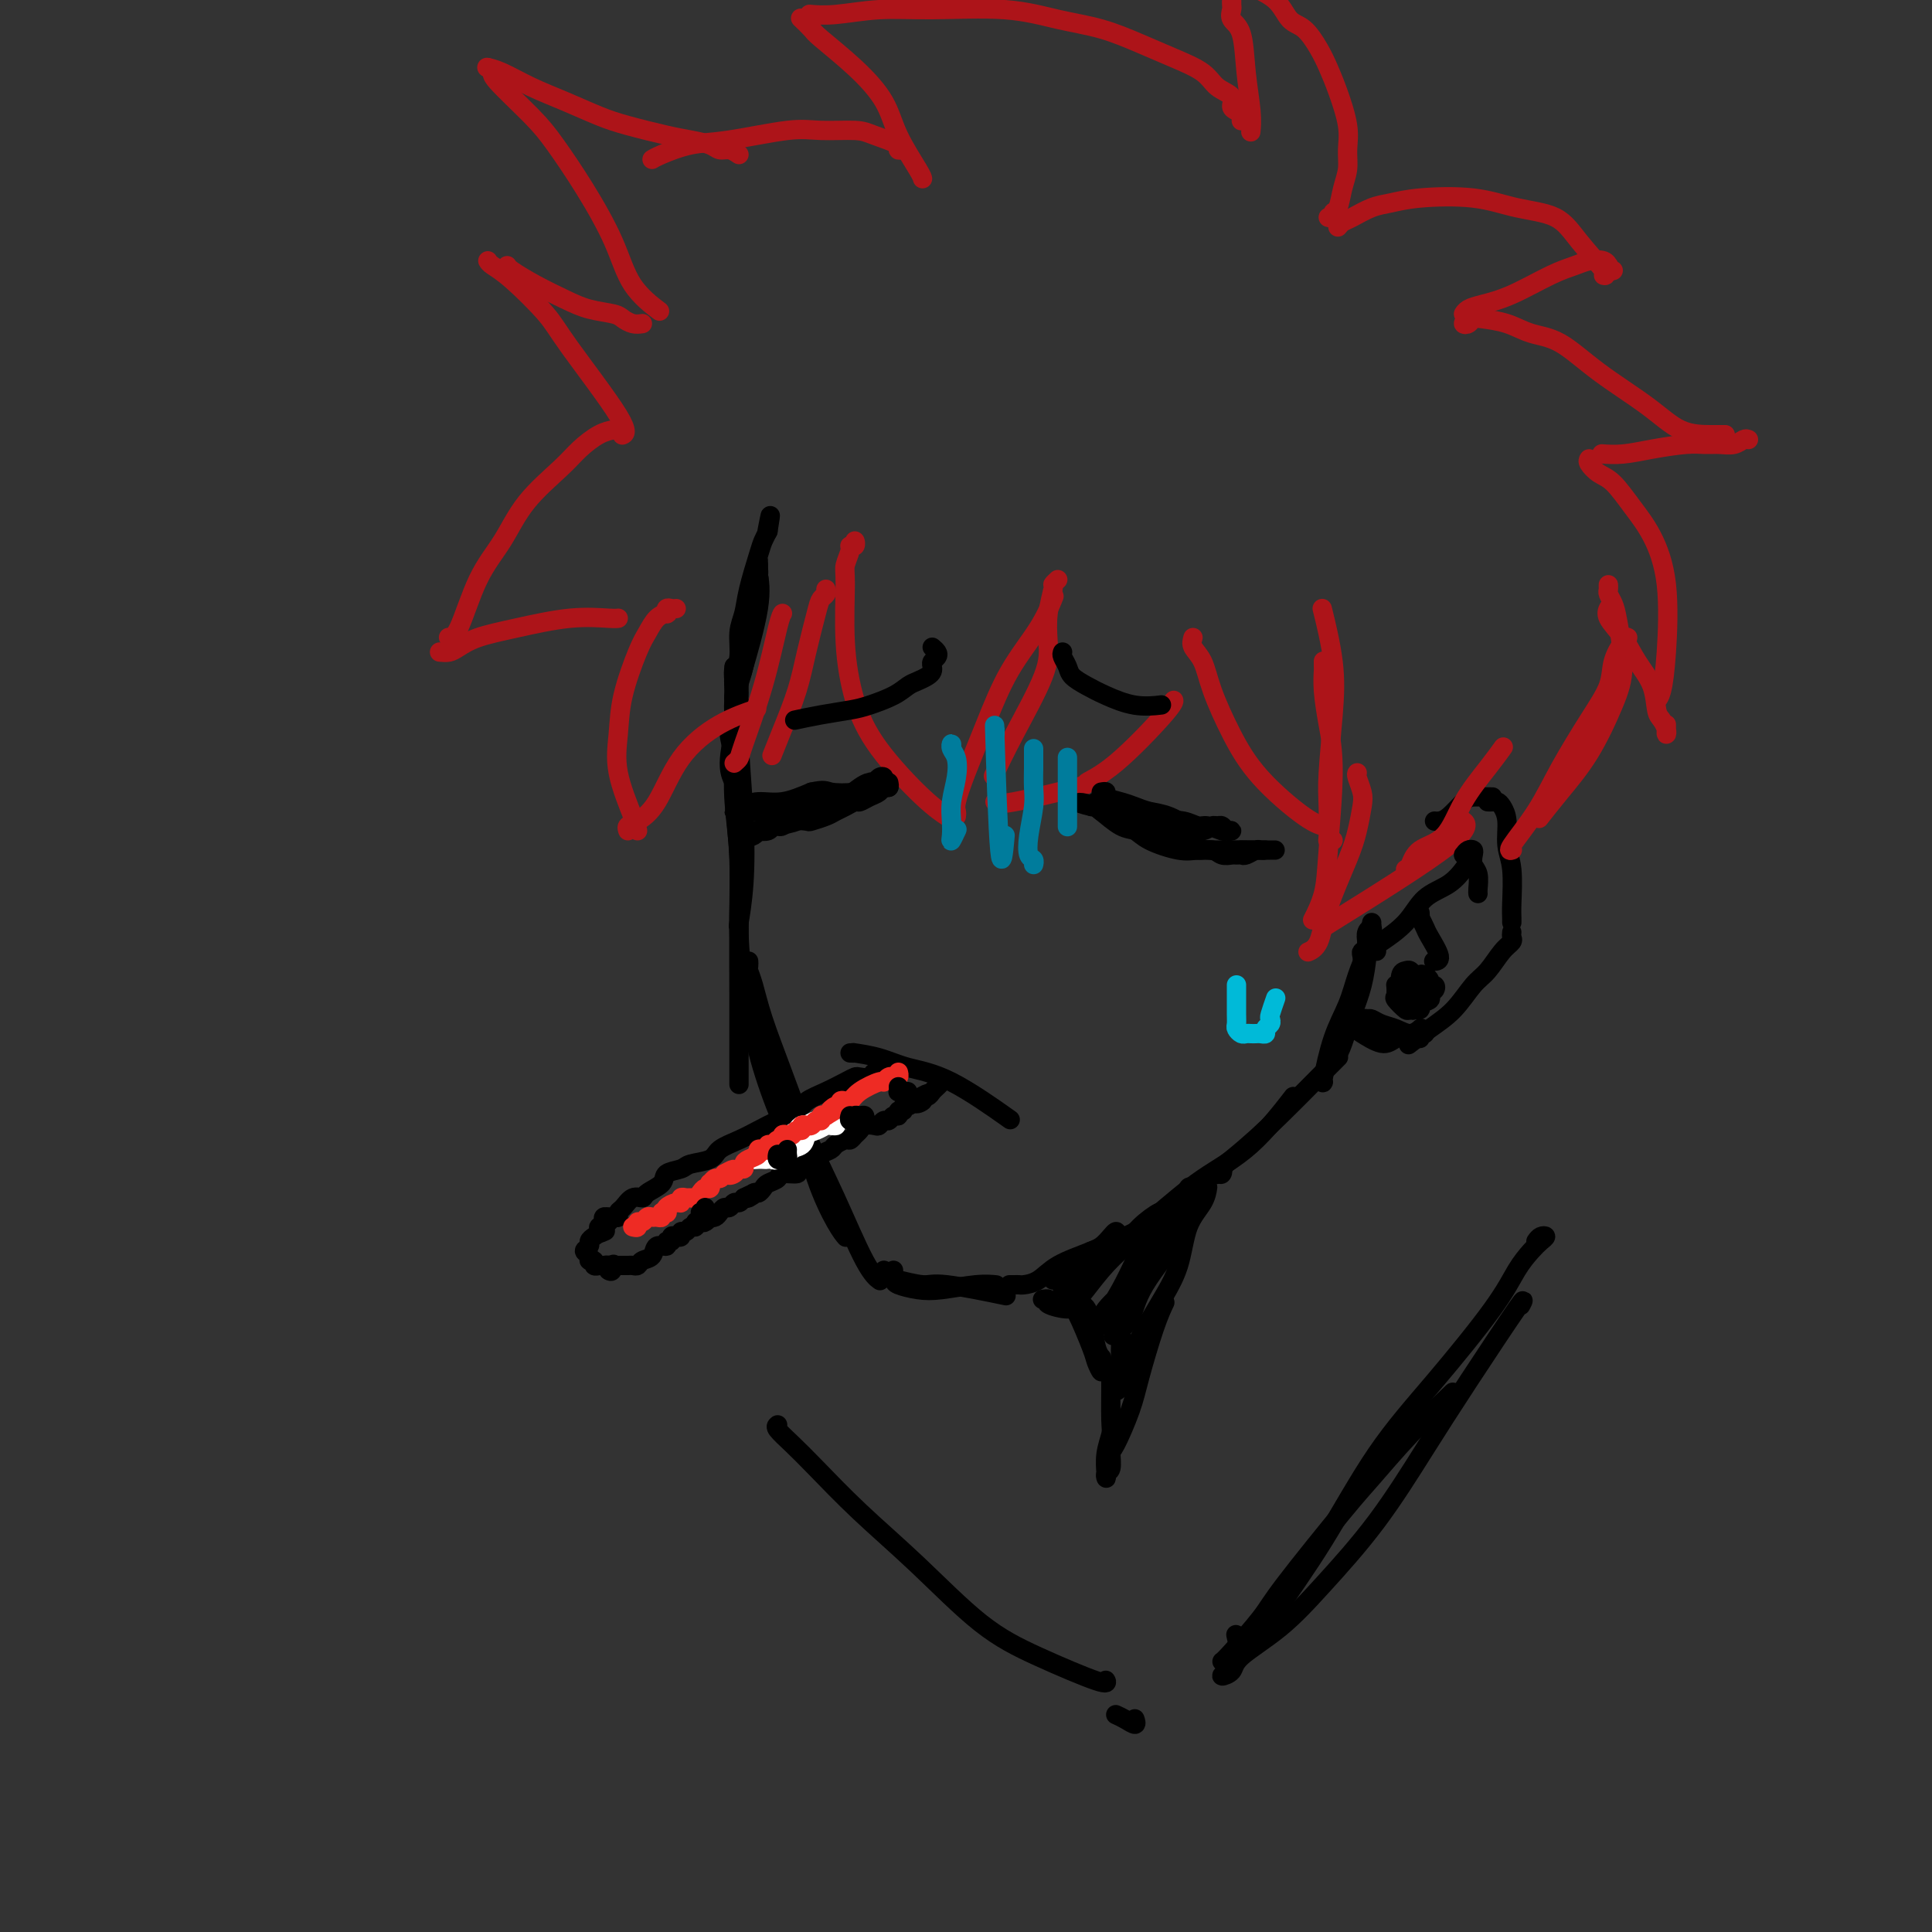 <svg viewBox='0 0 400 400' version='1.1' xmlns='http://www.w3.org/2000/svg' xmlns:xlink='http://www.w3.org/1999/xlink'><rect x="0" y="0" width="400" height="400" fill="#333333" stroke="none"/><g fill='none' stroke='#000000' stroke-width='4' stroke-linecap='round' stroke-linejoin='round'><path d='M157,118c-0.089,-0.012 -0.179,-0.024 0,1c0.179,1.024 0.625,3.083 0,7c-0.625,3.917 -2.321,9.690 -3,12c-0.679,2.310 -0.339,1.155 0,0'/><path d='M157,116c0.001,0.447 0.001,0.894 0,1c-0.001,0.106 -0.004,-0.131 0,0c0.004,0.131 0.016,0.628 0,1c-0.016,0.372 -0.060,0.620 0,1c0.060,0.380 0.224,0.894 0,2c-0.224,1.106 -0.834,2.804 -1,4c-0.166,1.196 0.113,1.889 0,3c-0.113,1.111 -0.619,2.640 -1,4c-0.381,1.360 -0.638,2.549 -1,4c-0.362,1.451 -0.829,3.162 -1,4c-0.171,0.838 -0.046,0.801 0,1c0.046,0.199 0.013,0.632 0,1c-0.013,0.368 -0.007,0.671 0,1c0.007,0.329 0.016,0.686 0,1c-0.016,0.314 -0.058,0.587 0,1c0.058,0.413 0.216,0.965 0,1c-0.216,0.035 -0.805,-0.447 -1,-1c-0.195,-0.553 0.004,-1.175 0,-2c-0.004,-0.825 -0.209,-1.851 0,-3c0.209,-1.149 0.833,-2.419 1,-4c0.167,-1.581 -0.124,-3.473 0,-5c0.124,-1.527 0.663,-2.688 1,-4c0.337,-1.312 0.472,-2.774 1,-5c0.528,-2.226 1.450,-5.215 2,-7c0.550,-1.785 0.729,-2.367 1,-3c0.271,-0.633 0.636,-1.316 1,-2'/><path d='M159,110c0.933,-5.822 0.267,-2.378 0,-1c-0.267,1.378 -0.133,0.689 0,0'/><path d='M157,117c-0.023,0.388 -0.046,0.775 0,1c0.046,0.225 0.162,0.286 0,1c-0.162,0.714 -0.602,2.080 -1,4c-0.398,1.920 -0.752,4.393 -1,7c-0.248,2.607 -0.388,5.346 -1,8c-0.612,2.654 -1.695,5.223 -2,7c-0.305,1.777 0.167,2.764 0,5c-0.167,2.236 -0.973,5.723 -1,8c-0.027,2.277 0.723,3.344 1,4c0.277,0.656 0.079,0.902 0,1c-0.079,0.098 -0.040,0.049 0,0'/><path d='M152,138c-0.121,0.810 -0.242,1.620 0,3c0.242,1.380 0.846,3.331 1,5c0.154,1.669 -0.141,3.058 0,7c0.141,3.942 0.718,10.438 1,16c0.282,5.562 0.268,10.190 0,14c-0.268,3.810 -0.791,6.803 -1,8c-0.209,1.197 -0.105,0.599 0,0'/><path d='M152,138c0.002,1.555 0.005,3.111 0,4c-0.005,0.889 -0.016,1.112 0,2c0.016,0.888 0.060,2.442 0,6c-0.060,3.558 -0.222,9.118 0,14c0.222,4.882 0.830,9.084 1,14c0.170,4.916 -0.098,10.547 0,15c0.098,4.453 0.562,7.730 1,11c0.438,3.270 0.849,6.534 1,8c0.151,1.466 0.043,1.133 0,1c-0.043,-0.133 -0.022,-0.067 0,0'/><path d='M152,149c-0.534,0.829 -1.067,1.658 -1,3c0.067,1.342 0.736,3.195 1,4c0.264,0.805 0.123,0.560 0,2c-0.123,1.440 -0.229,4.564 0,8c0.229,3.436 0.793,7.184 1,11c0.207,3.816 0.055,7.699 0,13c-0.055,5.301 -0.015,12.019 0,17c0.015,4.981 0.004,8.226 0,11c-0.004,2.774 -0.001,5.078 0,6c0.001,0.922 0.001,0.461 0,0'/><path d='M155,202c-0.008,0.339 -0.016,0.677 0,1c0.016,0.323 0.055,0.630 0,1c-0.055,0.370 -0.204,0.802 0,2c0.204,1.198 0.762,3.162 1,5c0.238,1.838 0.155,3.551 1,7c0.845,3.449 2.618,8.636 4,12c1.382,3.364 2.372,4.906 3,6c0.628,1.094 0.894,1.741 1,2c0.106,0.259 0.053,0.129 0,0'/><path d='M155,204c-0.012,0.319 -0.024,0.639 0,1c0.024,0.361 0.085,0.765 0,1c-0.085,0.235 -0.316,0.303 0,1c0.316,0.697 1.180,2.024 2,4c0.820,1.976 1.596,4.600 3,8c1.404,3.400 3.434,7.577 5,12c1.566,4.423 2.667,9.093 4,13c1.333,3.907 2.897,7.052 4,9c1.103,1.948 1.744,2.699 2,3c0.256,0.301 0.128,0.150 0,0'/><path d='M155,199c0.021,0.361 0.041,0.723 0,1c-0.041,0.277 -0.144,0.470 0,1c0.144,0.530 0.536,1.397 1,3c0.464,1.603 1.002,3.941 2,7c0.998,3.059 2.457,6.837 4,11c1.543,4.163 3.170,8.709 5,13c1.830,4.291 3.862,8.325 6,13c2.138,4.675 4.383,9.989 6,13c1.617,3.011 2.605,3.717 3,4c0.395,0.283 0.198,0.141 0,0'/><path d='M185,263c-0.149,0.300 -0.299,0.600 0,1c0.299,0.400 1.045,0.899 1,1c-0.045,0.101 -0.882,-0.197 0,0c0.882,0.197 3.484,0.888 5,1c1.516,0.112 1.947,-0.354 5,0c3.053,0.354 8.730,1.530 11,2c2.270,0.470 1.135,0.235 0,0'/><path d='M183,263c-0.084,0.447 -0.169,0.894 0,1c0.169,0.106 0.590,-0.128 1,0c0.410,0.128 0.808,0.619 1,1c0.192,0.381 0.178,0.652 1,1c0.822,0.348 2.479,0.773 4,1c1.521,0.227 2.905,0.257 5,0c2.095,-0.257 4.902,-0.801 7,-1c2.098,-0.199 3.488,-0.054 4,0c0.512,0.054 0.146,0.015 0,0c-0.146,-0.015 -0.073,-0.008 0,0'/><path d='M209,266c0.321,0.003 0.642,0.006 1,0c0.358,-0.006 0.753,-0.020 1,0c0.247,0.020 0.346,0.076 1,0c0.654,-0.076 1.864,-0.283 3,-1c1.136,-0.717 2.200,-1.943 4,-3c1.800,-1.057 4.338,-1.943 7,-3c2.662,-1.057 5.447,-2.285 7,-3c1.553,-0.715 1.872,-0.919 2,-1c0.128,-0.081 0.064,-0.041 0,0'/><path d='M218,265c0.585,0.081 1.170,0.161 2,0c0.830,-0.161 1.905,-0.565 3,-1c1.095,-0.435 2.211,-0.903 5,-3c2.789,-2.097 7.253,-5.824 11,-9c3.747,-3.176 6.778,-5.800 10,-8c3.222,-2.200 6.637,-3.977 10,-7c3.363,-3.023 6.675,-7.292 8,-9c1.325,-1.708 0.662,-0.854 0,0'/><path d='M224,263c0.514,0.077 1.029,0.154 1,0c-0.029,-0.154 -0.601,-0.537 0,-1c0.601,-0.463 2.375,-1.004 4,-2c1.625,-0.996 3.100,-2.448 5,-4c1.900,-1.552 4.226,-3.204 8,-6c3.774,-2.796 8.998,-6.735 13,-10c4.002,-3.265 6.784,-5.854 10,-9c3.216,-3.146 6.866,-6.847 9,-9c2.134,-2.153 2.753,-2.758 3,-3c0.247,-0.242 0.124,-0.121 0,0'/><path d='M284,193c0.112,-0.489 0.224,-0.978 0,-1c-0.224,-0.022 -0.784,0.424 -1,1c-0.216,0.576 -0.089,1.281 0,2c0.089,0.719 0.139,1.451 0,3c-0.139,1.549 -0.468,3.914 -1,6c-0.532,2.086 -1.267,3.893 -2,6c-0.733,2.107 -1.465,4.513 -2,6c-0.535,1.487 -0.875,2.054 -1,2c-0.125,-0.054 -0.036,-0.730 0,-1c0.036,-0.270 0.018,-0.135 0,0'/><path d='M283,196c-0.030,-0.508 -0.060,-1.017 0,-1c0.060,0.017 0.209,0.558 0,1c-0.209,0.442 -0.776,0.785 -1,1c-0.224,0.215 -0.104,0.304 0,1c0.104,0.696 0.193,2.001 0,3c-0.193,0.999 -0.668,1.693 -1,3c-0.332,1.307 -0.520,3.226 -1,5c-0.480,1.774 -1.252,3.403 -2,5c-0.748,1.597 -1.471,3.161 -2,4c-0.529,0.839 -0.866,0.954 -1,1c-0.134,0.046 -0.067,0.023 0,0'/><path d='M284,191c-0.017,0.257 -0.034,0.513 0,1c0.034,0.487 0.119,1.203 0,2c-0.119,0.797 -0.442,1.675 -1,3c-0.558,1.325 -1.351,3.097 -2,5c-0.649,1.903 -1.155,3.935 -2,6c-0.845,2.065 -2.031,4.162 -3,7c-0.969,2.838 -1.722,6.418 -2,8c-0.278,1.582 -0.079,1.166 0,1c0.079,-0.166 0.040,-0.083 0,0'/><path d='M297,170c0.277,0.030 0.554,0.061 1,0c0.446,-0.061 1.062,-0.212 2,-1c0.938,-0.788 2.199,-2.211 3,-3c0.801,-0.789 1.143,-0.943 2,-1c0.857,-0.057 2.231,-0.015 3,0c0.769,0.015 0.934,0.004 1,0c0.066,-0.004 0.033,-0.002 0,0'/><path d='M308,166c0.331,0.015 0.662,0.030 1,0c0.338,-0.030 0.683,-0.104 1,0c0.317,0.104 0.607,0.388 1,1c0.393,0.612 0.890,1.554 1,3c0.110,1.446 -0.167,3.396 0,5c0.167,1.604 0.777,2.861 1,5c0.223,2.139 0.060,5.161 0,7c-0.060,1.839 -0.016,2.495 0,3c0.016,0.505 0.005,0.859 0,1c-0.005,0.141 -0.002,0.071 0,0'/><path d='M313,193c-0.041,0.342 -0.082,0.683 0,1c0.082,0.317 0.288,0.608 0,1c-0.288,0.392 -1.069,0.884 -2,2c-0.931,1.116 -2.012,2.856 -3,4c-0.988,1.144 -1.884,1.690 -3,3c-1.116,1.310 -2.454,3.382 -4,5c-1.546,1.618 -3.301,2.782 -5,4c-1.699,1.218 -3.343,2.491 -4,3c-0.657,0.509 -0.329,0.255 0,0'/><path d='M294,215c-0.336,0.008 -0.671,0.016 -1,0c-0.329,-0.016 -0.650,-0.056 -1,0c-0.350,0.056 -0.727,0.207 -1,0c-0.273,-0.207 -0.441,-0.774 -1,-1c-0.559,-0.226 -1.509,-0.112 -2,0c-0.491,0.112 -0.523,0.222 -1,0c-0.477,-0.222 -1.400,-0.776 -2,-1c-0.600,-0.224 -0.878,-0.116 -1,0c-0.122,0.116 -0.090,0.241 0,0c0.090,-0.241 0.237,-0.849 0,-1c-0.237,-0.151 -0.860,0.155 -1,0c-0.140,-0.155 0.202,-0.770 0,-1c-0.202,-0.230 -0.949,-0.073 -1,0c-0.051,0.073 0.594,0.063 1,0c0.406,-0.063 0.571,-0.178 1,0c0.429,0.178 1.120,0.650 2,1c0.880,0.350 1.947,0.578 3,1c1.053,0.422 2.091,1.037 3,1c0.909,-0.037 1.688,-0.725 2,-1c0.312,-0.275 0.156,-0.138 0,0'/><path d='M295,214c-0.450,0.001 -0.901,0.003 -1,0c-0.099,-0.003 0.152,-0.009 0,0c-0.152,0.009 -0.707,0.034 -1,0c-0.293,-0.034 -0.324,-0.125 -1,0c-0.676,0.125 -1.996,0.466 -3,1c-1.004,0.534 -1.694,1.259 -3,1c-1.306,-0.259 -3.230,-1.503 -4,-2c-0.770,-0.497 -0.385,-0.249 0,0'/><path d='M293,204c-0.309,-0.007 -0.619,-0.014 -1,0c-0.381,0.014 -0.835,0.049 -1,0c-0.165,-0.049 -0.041,-0.181 0,0c0.041,0.181 -0.000,0.676 0,1c0.000,0.324 0.042,0.476 0,1c-0.042,0.524 -0.166,1.419 0,2c0.166,0.581 0.623,0.846 1,1c0.377,0.154 0.675,0.196 1,0c0.325,-0.196 0.676,-0.631 1,-1c0.324,-0.369 0.620,-0.673 1,-1c0.380,-0.327 0.844,-0.676 1,-1c0.156,-0.324 0.004,-0.623 0,-1c-0.004,-0.377 0.140,-0.833 0,-1c-0.140,-0.167 -0.564,-0.044 -1,0c-0.436,0.044 -0.885,0.011 -1,0c-0.115,-0.011 0.105,-0.000 0,0c-0.105,0.000 -0.536,-0.011 -1,0c-0.464,0.011 -0.962,0.044 -1,0c-0.038,-0.044 0.385,-0.167 0,0c-0.385,0.167 -1.578,0.623 -2,1c-0.422,0.377 -0.072,0.676 0,1c0.072,0.324 -0.135,0.672 0,1c0.135,0.328 0.613,0.635 1,1c0.387,0.365 0.682,0.788 1,1c0.318,0.212 0.660,0.211 1,0c0.340,-0.211 0.679,-0.634 1,-1c0.321,-0.366 0.625,-0.675 1,-1c0.375,-0.325 0.821,-0.664 1,-1c0.179,-0.336 0.089,-0.668 0,-1'/><path d='M296,205c0.763,-0.703 0.170,-0.961 0,-1c-0.170,-0.039 0.084,0.141 0,0c-0.084,-0.141 -0.506,-0.604 -1,-1c-0.494,-0.396 -1.060,-0.726 -1,-1c0.060,-0.274 0.746,-0.492 0,0c-0.746,0.492 -2.925,1.695 -4,2c-1.075,0.305 -1.047,-0.286 -1,0c0.047,0.286 0.112,1.451 0,2c-0.112,0.549 -0.400,0.484 0,1c0.400,0.516 1.488,1.613 2,2c0.512,0.387 0.448,0.062 1,0c0.552,-0.062 1.721,0.138 2,0c0.279,-0.138 -0.330,-0.615 0,-1c0.330,-0.385 1.601,-0.677 2,-1c0.399,-0.323 -0.074,-0.678 0,-1c0.074,-0.322 0.697,-0.612 1,-1c0.303,-0.388 0.288,-0.874 0,-1c-0.288,-0.126 -0.847,0.110 -1,0c-0.153,-0.110 0.100,-0.564 0,-1c-0.100,-0.436 -0.552,-0.853 -1,-1c-0.448,-0.147 -0.893,-0.026 -1,0c-0.107,0.026 0.125,-0.045 0,0c-0.125,0.045 -0.608,0.205 -1,0c-0.392,-0.205 -0.693,-0.777 -1,-1c-0.307,-0.223 -0.621,-0.099 -1,0c-0.379,0.099 -0.823,0.171 -1,1c-0.177,0.829 -0.089,2.414 0,4'/><path d='M290,206c-0.115,0.911 0.596,0.689 1,1c0.404,0.311 0.500,1.156 1,1c0.500,-0.156 1.404,-1.311 2,-2c0.596,-0.689 0.885,-0.911 1,-1c0.115,-0.089 0.058,-0.044 0,0'/></g>
<g fill='none' stroke='#AD1419' stroke-width='4' stroke-linecap='round' stroke-linejoin='round'><path d='M275,45c0.447,0.109 0.894,0.217 1,0c0.106,-0.217 -0.130,-0.760 0,-1c0.130,-0.240 0.625,-0.179 1,-1c0.375,-0.821 0.631,-2.526 1,-4c0.369,-1.474 0.853,-2.719 1,-4c0.147,-1.281 -0.043,-2.600 0,-4c0.043,-1.400 0.318,-2.883 0,-5c-0.318,-2.117 -1.229,-4.869 -2,-7c-0.771,-2.131 -1.401,-3.641 -2,-5c-0.599,-1.359 -1.169,-2.566 -2,-4c-0.831,-1.434 -1.925,-3.096 -3,-4c-1.075,-0.904 -2.131,-1.052 -3,-2c-0.869,-0.948 -1.553,-2.697 -3,-4c-1.447,-1.303 -3.659,-2.158 -5,-3c-1.341,-0.842 -1.812,-1.669 -2,-2c-0.188,-0.331 -0.094,-0.165 0,0'/><path d='M277,47c0.293,-0.364 0.586,-0.728 1,-1c0.414,-0.272 0.951,-0.453 2,-1c1.049,-0.547 2.612,-1.461 4,-2c1.388,-0.539 2.601,-0.705 4,-1c1.399,-0.295 2.984,-0.721 6,-1c3.016,-0.279 7.464,-0.411 11,0c3.536,0.411 6.159,1.364 9,2c2.841,0.636 5.899,0.955 8,2c2.101,1.045 3.243,2.816 5,5c1.757,2.184 4.127,4.780 5,6c0.873,1.220 0.249,1.063 0,1c-0.249,-0.063 -0.125,-0.031 0,0'/><path d='M334,56c-0.420,0.121 -0.840,0.242 -1,0c-0.160,-0.242 -0.061,-0.847 0,-1c0.061,-0.153 0.085,0.145 0,0c-0.085,-0.145 -0.278,-0.733 -1,-1c-0.722,-0.267 -1.971,-0.212 -3,0c-1.029,0.212 -1.837,0.581 -3,1c-1.163,0.419 -2.679,0.886 -5,2c-2.321,1.114 -5.445,2.873 -8,4c-2.555,1.127 -4.541,1.622 -6,2c-1.459,0.378 -2.393,0.640 -3,1c-0.607,0.360 -0.888,0.817 -1,1c-0.112,0.183 -0.056,0.091 0,0'/><path d='M304,66c-0.513,0.393 -1.026,0.787 -1,1c0.026,0.213 0.592,0.246 1,0c0.408,-0.246 0.658,-0.771 1,-1c0.342,-0.229 0.775,-0.164 2,0c1.225,0.164 3.243,0.426 5,1c1.757,0.574 3.255,1.460 5,2c1.745,0.540 3.737,0.733 6,2c2.263,1.267 4.796,3.607 8,6c3.204,2.393 7.080,4.837 10,7c2.920,2.163 4.886,4.044 7,5c2.114,0.956 4.377,0.988 6,1c1.623,0.012 2.607,0.003 3,0c0.393,-0.003 0.197,-0.002 0,0'/><path d='M362,91c-0.268,-0.114 -0.536,-0.227 -1,0c-0.464,0.227 -1.123,0.796 -2,1c-0.877,0.204 -1.973,0.044 -3,0c-1.027,-0.044 -1.985,0.027 -3,0c-1.015,-0.027 -2.087,-0.151 -4,0c-1.913,0.151 -4.667,0.576 -7,1c-2.333,0.424 -4.243,0.845 -6,1c-1.757,0.155 -3.359,0.044 -4,0c-0.641,-0.044 -0.320,-0.022 0,0'/><path d='M329,95c-0.161,0.225 -0.322,0.451 0,1c0.322,0.549 1.127,1.423 2,2c0.873,0.577 1.814,0.858 3,2c1.186,1.142 2.616,3.146 4,5c1.384,1.854 2.721,3.558 4,6c1.279,2.442 2.500,5.621 3,10c0.500,4.379 0.278,9.957 0,14c-0.278,4.043 -0.613,6.550 -1,8c-0.387,1.450 -0.825,1.843 -1,2c-0.175,0.157 -0.088,0.079 0,0'/><path d='M345,150c0.006,0.293 0.012,0.587 0,1c-0.012,0.413 -0.043,0.947 0,1c0.043,0.053 0.160,-0.375 0,-1c-0.160,-0.625 -0.597,-1.447 -1,-2c-0.403,-0.553 -0.771,-0.837 -1,-2c-0.229,-1.163 -0.321,-3.205 -1,-5c-0.679,-1.795 -1.947,-3.343 -3,-5c-1.053,-1.657 -1.890,-3.424 -3,-5c-1.110,-1.576 -2.491,-2.963 -3,-4c-0.509,-1.037 -0.145,-1.725 0,-2c0.145,-0.275 0.073,-0.138 0,0'/><path d='M333,122c-0.007,-0.517 -0.013,-1.035 0,-1c0.013,0.035 0.047,0.622 0,1c-0.047,0.378 -0.174,0.546 0,1c0.174,0.454 0.649,1.192 1,2c0.351,0.808 0.576,1.684 1,4c0.424,2.316 1.045,6.071 1,9c-0.045,2.929 -0.755,5.031 -2,8c-1.245,2.969 -3.024,6.806 -5,10c-1.976,3.194 -4.147,5.744 -6,8c-1.853,2.256 -3.386,4.216 -4,5c-0.614,0.784 -0.307,0.392 0,0'/><path d='M336,133c0.478,-0.445 0.955,-0.889 1,-1c0.045,-0.111 -0.343,0.112 -1,1c-0.657,0.888 -1.584,2.439 -2,4c-0.416,1.561 -0.323,3.130 -1,5c-0.677,1.870 -2.125,4.042 -4,7c-1.875,2.958 -4.176,6.701 -6,10c-1.824,3.299 -3.169,6.152 -5,9c-1.831,2.848 -4.147,5.690 -5,7c-0.853,1.310 -0.244,1.089 0,1c0.244,-0.089 0.122,-0.044 0,0'/><path d='M255,1c0.004,-0.519 0.008,-1.038 0,-1c-0.008,0.038 -0.028,0.632 0,1c0.028,0.368 0.102,0.510 0,1c-0.102,0.490 -0.381,1.330 0,2c0.381,0.670 1.423,1.171 2,3c0.577,1.829 0.691,4.985 1,8c0.309,3.015 0.814,5.889 1,8c0.186,2.111 0.053,3.460 0,4c-0.053,0.540 -0.027,0.270 0,0'/><path d='M257,25c0.077,-0.326 0.155,-0.653 0,-1c-0.155,-0.347 -0.542,-0.715 -1,-1c-0.458,-0.285 -0.987,-0.488 -1,-1c-0.013,-0.512 0.492,-1.333 0,-2c-0.492,-0.667 -1.979,-1.180 -3,-2c-1.021,-0.820 -1.574,-1.948 -3,-3c-1.426,-1.052 -3.724,-2.027 -6,-3c-2.276,-0.973 -4.531,-1.945 -7,-3c-2.469,-1.055 -5.153,-2.193 -8,-3c-2.847,-0.807 -5.856,-1.284 -9,-2c-3.144,-0.716 -6.423,-1.670 -11,-2c-4.577,-0.330 -10.453,-0.036 -15,0c-4.547,0.036 -7.765,-0.186 -11,0c-3.235,0.186 -6.486,0.781 -9,1c-2.514,0.219 -4.290,0.063 -5,0c-0.710,-0.063 -0.355,-0.031 0,0'/><path d='M166,4c-0.211,-0.202 -0.422,-0.405 0,0c0.422,0.405 1.476,1.417 2,2c0.524,0.583 0.519,0.737 2,2c1.481,1.263 4.449,3.634 7,6c2.551,2.366 4.683,4.725 6,7c1.317,2.275 1.817,4.465 3,7c1.183,2.535 3.049,5.413 4,7c0.951,1.587 0.986,1.882 1,2c0.014,0.118 0.007,0.059 0,0'/><path d='M187,31c-0.555,0.061 -1.109,0.122 -1,0c0.109,-0.122 0.882,-0.427 0,-1c-0.882,-0.573 -3.420,-1.415 -5,-2c-1.580,-0.585 -2.202,-0.915 -4,-1c-1.798,-0.085 -4.772,0.075 -7,0c-2.228,-0.075 -3.711,-0.384 -7,0c-3.289,0.384 -8.384,1.462 -12,2c-3.616,0.538 -5.753,0.536 -8,1c-2.247,0.464 -4.605,1.394 -6,2c-1.395,0.606 -1.827,0.887 -2,1c-0.173,0.113 -0.086,0.056 0,0'/><path d='M153,32c-0.654,-0.446 -1.308,-0.892 -2,-1c-0.692,-0.108 -1.423,0.123 -2,0c-0.577,-0.123 -1.001,-0.598 -2,-1c-0.999,-0.402 -2.572,-0.730 -4,-1c-1.428,-0.270 -2.712,-0.484 -5,-1c-2.288,-0.516 -5.582,-1.336 -8,-2c-2.418,-0.664 -3.962,-1.173 -6,-2c-2.038,-0.827 -4.571,-1.973 -7,-3c-2.429,-1.027 -4.754,-1.935 -7,-3c-2.246,-1.065 -4.412,-2.287 -6,-3c-1.588,-0.713 -2.596,-0.918 -3,-1c-0.404,-0.082 -0.202,-0.041 0,0'/><path d='M101,14c0.491,0.374 0.982,0.748 1,1c0.018,0.252 -0.438,0.381 1,2c1.438,1.619 4.770,4.728 7,7c2.230,2.272 3.358,3.706 5,6c1.642,2.294 3.796,5.449 6,9c2.204,3.551 4.457,7.498 6,11c1.543,3.502 2.377,6.558 4,9c1.623,2.442 4.035,4.269 5,5c0.965,0.731 0.482,0.365 0,0'/><path d='M133,67c-0.647,0.088 -1.294,0.176 -2,0c-0.706,-0.176 -1.471,-0.616 -2,-1c-0.529,-0.384 -0.821,-0.712 -2,-1c-1.179,-0.288 -3.244,-0.536 -5,-1c-1.756,-0.464 -3.203,-1.144 -5,-2c-1.797,-0.856 -3.946,-1.889 -6,-3c-2.054,-1.111 -4.015,-2.299 -5,-3c-0.985,-0.701 -0.996,-0.915 -1,-1c-0.004,-0.085 -0.002,-0.043 0,0'/><path d='M101,54c0.163,0.267 0.325,0.533 1,1c0.675,0.467 1.862,1.134 4,3c2.138,1.866 5.228,4.931 7,7c1.772,2.069 2.228,3.142 5,7c2.772,3.858 7.862,10.500 10,14c2.138,3.500 1.325,3.857 1,4c-0.325,0.143 -0.163,0.071 0,0'/><path d='M129,89c-0.373,0.012 -0.746,0.023 -1,0c-0.254,-0.023 -0.388,-0.081 -1,0c-0.612,0.081 -1.702,0.302 -3,1c-1.298,0.698 -2.804,1.875 -4,3c-1.196,1.125 -2.081,2.200 -4,4c-1.919,1.800 -4.872,4.325 -7,7c-2.128,2.675 -3.432,5.501 -5,8c-1.568,2.499 -3.400,4.670 -5,8c-1.600,3.330 -2.969,7.820 -4,10c-1.031,2.180 -1.723,2.052 -2,2c-0.277,-0.052 -0.138,-0.026 0,0'/><path d='M91,135c0.695,0.064 1.389,0.129 2,0c0.611,-0.129 1.137,-0.451 2,-1c0.863,-0.549 2.063,-1.324 4,-2c1.937,-0.676 4.610,-1.253 8,-2c3.390,-0.747 7.496,-1.664 11,-2c3.504,-0.336 6.405,-0.090 8,0c1.595,0.090 1.884,0.026 2,0c0.116,-0.026 0.058,-0.013 0,0'/><path d='M140,126c-0.313,0.031 -0.626,0.062 -1,0c-0.374,-0.062 -0.810,-0.218 -1,0c-0.190,0.218 -0.132,0.808 0,1c0.132,0.192 0.340,-0.016 0,0c-0.340,0.016 -1.229,0.256 -2,1c-0.771,0.744 -1.425,1.993 -2,3c-0.575,1.007 -1.072,1.771 -2,4c-0.928,2.229 -2.287,5.921 -3,9c-0.713,3.079 -0.779,5.543 -1,8c-0.221,2.457 -0.595,4.906 0,8c0.595,3.094 2.160,6.833 3,9c0.840,2.167 0.954,2.762 1,3c0.046,0.238 0.023,0.119 0,0'/><path d='M130,172c-0.132,-0.371 -0.265,-0.742 0,-1c0.265,-0.258 0.927,-0.402 2,-1c1.073,-0.598 2.558,-1.649 4,-4c1.442,-2.351 2.840,-6.001 5,-9c2.160,-2.999 5.082,-5.346 8,-7c2.918,-1.654 5.834,-2.615 7,-3c1.166,-0.385 0.583,-0.192 0,0'/><path d='M177,113c-0.033,-0.538 -0.065,-1.077 0,-1c0.065,0.077 0.228,0.769 0,1c-0.228,0.231 -0.847,0.002 -1,0c-0.153,-0.002 0.160,0.222 0,1c-0.160,0.778 -0.792,2.110 -1,3c-0.208,0.890 0.008,1.336 0,4c-0.008,2.664 -0.240,7.544 0,12c0.240,4.456 0.951,8.487 2,12c1.049,3.513 2.436,6.509 5,10c2.564,3.491 6.306,7.478 9,10c2.694,2.522 4.341,3.578 5,4c0.659,0.422 0.329,0.211 0,0'/><path d='M198,169c0.036,-0.317 0.072,-0.633 0,-1c-0.072,-0.367 -0.252,-0.784 0,-2c0.252,-1.216 0.937,-3.230 2,-6c1.063,-2.770 2.506,-6.295 4,-10c1.494,-3.705 3.040,-7.591 5,-11c1.960,-3.409 4.335,-6.341 6,-9c1.665,-2.659 2.618,-5.045 3,-6c0.382,-0.955 0.191,-0.477 0,0'/><path d='M219,120c-0.452,0.422 -0.905,0.844 -1,1c-0.095,0.156 0.166,0.047 0,1c-0.166,0.953 -0.760,2.967 -1,5c-0.240,2.033 -0.128,4.083 0,6c0.128,1.917 0.271,3.699 -1,7c-1.271,3.301 -3.958,8.119 -6,12c-2.042,3.881 -3.441,6.823 -4,8c-0.559,1.177 -0.280,0.588 0,0'/><path d='M206,166c0.251,0.322 0.502,0.644 4,0c3.498,-0.644 10.244,-2.253 13,-3c2.756,-0.747 1.523,-0.631 2,-1c0.477,-0.369 2.664,-1.223 6,-4c3.336,-2.777 7.821,-7.479 10,-10c2.179,-2.521 2.051,-2.863 2,-3c-0.051,-0.137 -0.026,-0.068 0,0'/><path d='M171,122c0.096,0.349 0.193,0.698 0,1c-0.193,0.302 -0.674,0.558 -1,1c-0.326,0.442 -0.497,1.072 -1,3c-0.503,1.928 -1.336,5.155 -2,8c-0.664,2.845 -1.157,5.309 -2,8c-0.843,2.691 -2.035,5.609 -3,8c-0.965,2.391 -1.704,4.255 -2,5c-0.296,0.745 -0.148,0.373 0,0'/><path d='M152,158c0.409,-0.356 0.817,-0.712 1,-1c0.183,-0.288 0.140,-0.508 1,-3c0.860,-2.492 2.622,-7.256 4,-12c1.378,-4.744 2.371,-9.470 3,-12c0.629,-2.530 0.894,-2.866 1,-3c0.106,-0.134 0.053,-0.067 0,0'/><path d='M247,132c-0.190,0.630 -0.380,1.259 0,2c0.380,0.741 1.329,1.592 2,3c0.671,1.408 1.063,3.372 2,6c0.937,2.628 2.420,5.920 4,9c1.580,3.080 3.259,5.949 6,9c2.741,3.051 6.546,6.283 9,8c2.454,1.717 3.558,1.919 4,2c0.442,0.081 0.221,0.040 0,0'/><path d='M276,174c-0.421,-0.033 -0.842,-0.066 -1,0c-0.158,0.066 -0.055,0.232 0,-1c0.055,-1.232 0.060,-3.862 0,-6c-0.060,-2.138 -0.185,-3.783 0,-7c0.185,-3.217 0.678,-8.007 1,-12c0.322,-3.993 0.471,-7.191 0,-11c-0.471,-3.809 -1.563,-8.231 -2,-10c-0.437,-1.769 -0.218,-0.884 0,0'/><path d='M274,137c0.001,-0.104 0.003,-0.208 0,0c-0.003,0.208 -0.010,0.727 0,1c0.010,0.273 0.038,0.300 0,1c-0.038,0.700 -0.141,2.072 0,4c0.141,1.928 0.528,4.412 1,7c0.472,2.588 1.030,5.279 1,10c-0.030,4.721 -0.647,11.472 -1,16c-0.353,4.528 -0.441,6.835 -1,9c-0.559,2.165 -1.588,4.190 -2,5c-0.412,0.810 -0.206,0.405 0,0'/><path d='M281,160c-0.107,0.142 -0.215,0.283 0,1c0.215,0.717 0.752,2.009 1,3c0.248,0.991 0.208,1.680 0,3c-0.208,1.320 -0.585,3.272 -1,5c-0.415,1.728 -0.868,3.234 -2,6c-1.132,2.766 -2.943,6.793 -4,10c-1.057,3.207 -1.362,5.594 -2,7c-0.638,1.406 -1.611,1.830 -2,2c-0.389,0.170 -0.195,0.085 0,0'/><path d='M274,192c10.644,-6.622 21.289,-13.244 26,-17c4.711,-3.756 3.489,-4.644 3,-5c-0.489,-0.356 -0.244,-0.178 0,0'/><path d='M291,180c0.325,-0.130 0.649,-0.260 1,-1c0.351,-0.740 0.728,-2.090 2,-3c1.272,-0.910 3.437,-1.379 5,-3c1.563,-1.621 2.522,-4.393 4,-7c1.478,-2.607 3.475,-5.048 5,-7c1.525,-1.952 2.579,-3.415 3,-4c0.421,-0.585 0.211,-0.293 0,0'/></g>
<g fill='none' stroke='#000000' stroke-width='4' stroke-linecap='round' stroke-linejoin='round'><path d='M161,295c-0.241,0.179 -0.482,0.359 0,1c0.482,0.641 1.689,1.745 3,3c1.311,1.255 2.728,2.662 5,5c2.272,2.338 5.401,5.608 9,9c3.599,3.392 7.668,6.905 12,11c4.332,4.095 8.926,8.771 13,12c4.074,3.229 7.628,5.010 12,7c4.372,1.990 9.562,4.190 12,5c2.438,0.810 2.125,0.232 2,0c-0.125,-0.232 -0.063,-0.116 0,0'/><path d='M231,355c0.619,0.280 1.238,0.560 2,1c0.762,0.440 1.667,1.042 2,1c0.333,-0.042 0.095,-0.726 0,-1c-0.095,-0.274 -0.048,-0.137 0,0'/><path d='M253,344c0.230,-0.154 0.459,-0.308 2,-2c1.541,-1.692 4.393,-4.920 6,-7c1.607,-2.080 1.970,-3.010 5,-7c3.030,-3.990 8.729,-11.039 12,-15c3.271,-3.961 4.114,-4.835 6,-7c1.886,-2.165 4.816,-5.621 8,-9c3.184,-3.379 6.624,-6.680 8,-8c1.376,-1.320 0.688,-0.660 0,0'/><path d='M255,345c-0.251,0.294 -0.503,0.588 -1,1c-0.497,0.412 -1.240,0.941 -1,1c0.240,0.059 1.463,-0.353 2,-1c0.537,-0.647 0.388,-1.529 2,-3c1.612,-1.471 4.984,-3.531 8,-6c3.016,-2.469 5.674,-5.347 9,-9c3.326,-3.653 7.318,-8.082 11,-13c3.682,-4.918 7.053,-10.326 10,-15c2.947,-4.674 5.470,-8.614 9,-14c3.530,-5.386 8.066,-12.219 10,-15c1.934,-2.781 1.267,-1.509 1,-1c-0.267,0.509 -0.133,0.254 0,0'/><path d='M318,257c0.290,-0.403 0.580,-0.805 1,-1c0.420,-0.195 0.968,-0.182 1,0c0.032,0.182 -0.454,0.531 -1,1c-0.546,0.469 -1.152,1.056 -2,2c-0.848,0.944 -1.937,2.244 -3,4c-1.063,1.756 -2.099,3.967 -5,8c-2.901,4.033 -7.666,9.887 -12,15c-4.334,5.113 -8.237,9.485 -12,15c-3.763,5.515 -7.387,12.174 -11,18c-3.613,5.826 -7.216,10.819 -10,15c-2.784,4.181 -4.750,7.549 -6,8c-1.250,0.451 -1.786,-2.014 -2,-3c-0.214,-0.986 -0.107,-0.493 0,0'/><path d='M216,269c-0.143,0.021 -0.286,0.041 0,0c0.286,-0.041 1.001,-0.145 1,0c-0.001,0.145 -0.719,0.538 0,1c0.719,0.462 2.876,0.994 4,1c1.124,0.006 1.215,-0.514 2,1c0.785,1.514 2.263,5.060 3,7c0.737,1.940 0.734,2.273 1,3c0.266,0.727 0.802,1.850 1,2c0.198,0.150 0.056,-0.671 0,-1c-0.056,-0.329 -0.028,-0.164 0,0'/><path d='M220,267c0.364,-0.057 0.727,-0.114 1,0c0.273,0.114 0.454,0.397 1,1c0.546,0.603 1.456,1.524 2,2c0.544,0.476 0.720,0.506 1,1c0.280,0.494 0.663,1.452 1,3c0.337,1.548 0.629,3.686 1,5c0.371,1.314 0.820,1.804 1,2c0.180,0.196 0.090,0.098 0,0'/><path d='M229,283c0.423,0.318 0.846,0.636 1,1c0.154,0.364 0.037,0.774 0,1c-0.037,0.226 0.004,0.267 0,2c-0.004,1.733 -0.053,5.159 0,7c0.053,1.841 0.209,2.097 0,3c-0.209,0.903 -0.784,2.451 -1,4c-0.216,1.549 -0.072,3.098 0,4c0.072,0.902 0.073,1.158 0,1c-0.073,-0.158 -0.220,-0.729 0,-1c0.220,-0.271 0.806,-0.240 1,-1c0.194,-0.760 -0.005,-2.309 0,-3c0.005,-0.691 0.215,-0.522 1,-2c0.785,-1.478 2.144,-4.603 3,-7c0.856,-2.397 1.209,-4.065 2,-7c0.791,-2.935 2.021,-7.136 3,-10c0.979,-2.864 1.708,-4.390 2,-5c0.292,-0.610 0.146,-0.305 0,0'/><path d='M230,288c0.371,0.008 0.741,0.017 1,0c0.259,-0.017 0.405,-0.059 1,-1c0.595,-0.941 1.639,-2.782 2,-4c0.361,-1.218 0.041,-1.813 1,-4c0.959,-2.187 3.199,-5.967 5,-9c1.801,-3.033 3.162,-5.321 4,-8c0.838,-2.679 1.152,-5.749 2,-8c0.848,-2.251 2.228,-3.683 3,-5c0.772,-1.317 0.935,-2.519 1,-3c0.065,-0.481 0.033,-0.240 0,0'/><path d='M252,243c-0.108,0.143 -0.217,0.287 0,0c0.217,-0.287 0.759,-1.004 1,-1c0.241,0.004 0.180,0.728 0,1c-0.180,0.272 -0.479,0.090 -1,0c-0.521,-0.090 -1.265,-0.089 -2,1c-0.735,1.089 -1.461,3.265 -2,5c-0.539,1.735 -0.889,3.029 -3,6c-2.111,2.971 -5.981,7.620 -8,11c-2.019,3.380 -2.187,5.490 -3,7c-0.813,1.510 -2.269,2.421 -3,3c-0.731,0.579 -0.735,0.826 0,0c0.735,-0.826 2.210,-2.726 3,-5c0.790,-2.274 0.894,-4.922 2,-7c1.106,-2.078 3.213,-3.587 5,-6c1.787,-2.413 3.255,-5.729 4,-8c0.745,-2.271 0.767,-3.497 1,-4c0.233,-0.503 0.677,-0.282 0,1c-0.677,1.282 -2.474,3.625 -4,6c-1.526,2.375 -2.782,4.783 -4,7c-1.218,2.217 -2.398,4.244 -4,6c-1.602,1.756 -3.626,3.242 -5,5c-1.374,1.758 -2.100,3.789 -2,4c0.100,0.211 1.024,-1.400 2,-3c0.976,-1.600 2.002,-3.191 3,-5c0.998,-1.809 1.968,-3.836 3,-6c1.032,-2.164 2.127,-4.467 3,-6c0.873,-1.533 1.523,-2.298 2,-3c0.477,-0.702 0.782,-1.343 0,-1c-0.782,0.343 -2.652,1.669 -4,3c-1.348,1.331 -2.174,2.665 -3,4'/><path d='M233,258c-1.992,1.774 -3.471,3.209 -5,5c-1.529,1.791 -3.108,3.936 -4,5c-0.892,1.064 -1.097,1.045 -1,1c0.097,-0.045 0.496,-0.118 1,-1c0.504,-0.882 1.114,-2.574 2,-4c0.886,-1.426 2.050,-2.586 3,-4c0.950,-1.414 1.687,-3.083 2,-4c0.313,-0.917 0.203,-1.083 0,-1c-0.203,0.083 -0.498,0.414 -1,1c-0.502,0.586 -1.212,1.427 -2,2c-0.788,0.573 -1.654,0.878 -2,1c-0.346,0.122 -0.173,0.061 0,0'/><path d='M232,270c0.115,-0.394 0.231,-0.788 0,-1c-0.231,-0.212 -0.808,-0.243 -1,0c-0.192,0.243 0.001,0.760 0,1c-0.001,0.240 -0.198,0.203 0,1c0.198,0.797 0.789,2.429 1,4c0.211,1.571 0.043,3.083 0,4c-0.043,0.917 0.041,1.240 0,2c-0.041,0.760 -0.207,1.956 0,2c0.207,0.044 0.786,-1.065 1,-2c0.214,-0.935 0.061,-1.696 0,-2c-0.061,-0.304 -0.031,-0.152 0,0'/><path d='M285,196c-0.004,0.528 -0.008,1.057 0,1c0.008,-0.057 0.028,-0.699 0,-1c-0.028,-0.301 -0.105,-0.260 1,-1c1.105,-0.740 3.393,-2.262 5,-4c1.607,-1.738 2.534,-3.693 4,-5c1.466,-1.307 3.472,-1.967 5,-3c1.528,-1.033 2.580,-2.438 3,-3c0.420,-0.562 0.210,-0.281 0,0'/><path d='M303,177c0.312,-0.406 0.623,-0.812 1,-1c0.377,-0.188 0.819,-0.159 1,0c0.181,0.159 0.101,0.449 0,1c-0.101,0.551 -0.223,1.363 0,2c0.223,0.637 0.792,1.099 1,2c0.208,0.901 0.056,2.243 0,3c-0.056,0.757 -0.016,0.931 0,1c0.016,0.069 0.008,0.035 0,0'/><path d='M294,189c0.027,0.475 0.054,0.950 0,1c-0.054,0.050 -0.190,-0.326 0,0c0.190,0.326 0.706,1.355 1,2c0.294,0.645 0.368,0.905 1,2c0.632,1.095 1.824,3.026 2,4c0.176,0.974 -0.664,0.993 -1,1c-0.336,0.007 -0.168,0.004 0,0'/><path d='M176,218c0.539,0.017 1.078,0.033 1,0c-0.078,-0.033 -0.772,-0.116 0,0c0.772,0.116 3.011,0.432 5,1c1.989,0.568 3.729,1.389 6,2c2.271,0.611 5.073,1.011 9,3c3.927,1.989 8.979,5.568 11,7c2.021,1.432 1.010,0.716 0,0'/><path d='M182,221c0.098,0.453 0.195,0.905 0,1c-0.195,0.095 -0.684,-0.169 -1,0c-0.316,0.169 -0.460,0.769 -1,1c-0.540,0.231 -1.475,0.092 -2,0c-0.525,-0.092 -0.639,-0.138 -1,0c-0.361,0.138 -0.970,0.460 -2,1c-1.030,0.540 -2.480,1.299 -4,2c-1.520,0.701 -3.108,1.342 -4,2c-0.892,0.658 -1.086,1.331 -2,2c-0.914,0.669 -2.546,1.335 -4,2c-1.454,0.665 -2.729,1.330 -4,2c-1.271,0.670 -2.537,1.346 -4,2c-1.463,0.654 -3.121,1.288 -4,2c-0.879,0.712 -0.979,1.503 -2,2c-1.021,0.497 -2.964,0.700 -4,1c-1.036,0.300 -1.166,0.698 -2,1c-0.834,0.302 -2.373,0.510 -3,1c-0.627,0.490 -0.342,1.262 -1,2c-0.658,0.738 -2.257,1.440 -3,2c-0.743,0.560 -0.629,0.977 -1,1c-0.371,0.023 -1.227,-0.348 -2,0c-0.773,0.348 -1.464,1.414 -2,2c-0.536,0.586 -0.918,0.692 -1,1c-0.082,0.308 0.136,0.817 0,1c-0.136,0.183 -0.625,0.038 -1,0c-0.375,-0.038 -0.637,0.031 -1,0c-0.363,-0.031 -0.829,-0.162 -1,0c-0.171,0.162 -0.049,0.618 0,1c0.049,0.382 0.024,0.691 0,1'/><path d='M125,254c-2.022,1.933 -0.578,1.267 0,1c0.578,-0.267 0.289,-0.133 0,0'/><path d='M126,252c0.122,0.455 0.244,0.909 0,1c-0.244,0.091 -0.853,-0.183 -1,0c-0.147,0.183 0.167,0.823 0,1c-0.167,0.177 -0.814,-0.107 -1,0c-0.186,0.107 0.089,0.606 0,1c-0.089,0.394 -0.542,0.683 -1,1c-0.458,0.317 -0.923,0.663 -1,1c-0.077,0.337 0.232,0.664 0,1c-0.232,0.336 -1.006,0.682 -1,1c0.006,0.318 0.790,0.607 1,1c0.210,0.393 -0.155,0.890 0,1c0.155,0.110 0.829,-0.166 1,0c0.171,0.166 -0.161,0.776 0,1c0.161,0.224 0.814,0.063 1,0c0.186,-0.063 -0.094,-0.027 0,0c0.094,0.027 0.564,0.046 1,0c0.436,-0.046 0.839,-0.156 1,0c0.161,0.156 0.081,0.578 0,1'/><path d='M126,263c0.844,0.711 0.956,-0.511 1,-1c0.044,-0.489 0.022,-0.244 0,0'/><path d='M128,262c-0.089,0.001 -0.178,0.001 0,0c0.178,-0.001 0.624,-0.004 1,0c0.376,0.004 0.682,0.013 1,0c0.318,-0.013 0.647,-0.050 1,0c0.353,0.050 0.729,0.186 1,0c0.271,-0.186 0.436,-0.695 1,-1c0.564,-0.305 1.528,-0.406 2,-1c0.472,-0.594 0.451,-1.679 1,-2c0.549,-0.321 1.666,0.124 2,0c0.334,-0.124 -0.117,-0.817 0,-1c0.117,-0.183 0.801,0.143 1,0c0.199,-0.143 -0.087,-0.755 0,-1c0.087,-0.245 0.548,-0.122 1,0c0.452,0.122 0.896,0.244 1,0c0.104,-0.244 -0.131,-0.854 0,-1c0.131,-0.146 0.626,0.171 1,0c0.374,-0.171 0.625,-0.829 1,-1c0.375,-0.171 0.875,0.147 1,0c0.125,-0.147 -0.125,-0.757 0,-1c0.125,-0.243 0.625,-0.117 1,0c0.375,0.117 0.625,0.225 1,0c0.375,-0.225 0.874,-0.782 1,-1c0.126,-0.218 -0.121,-0.096 0,0c0.121,0.096 0.610,0.165 1,0c0.390,-0.165 0.682,-0.565 1,-1c0.318,-0.435 0.663,-0.904 1,-1c0.337,-0.096 0.668,0.180 1,0c0.332,-0.180 0.666,-0.818 1,-1c0.334,-0.182 0.667,0.091 1,0c0.333,-0.091 0.667,-0.545 1,-1'/><path d='M154,248c4.200,-2.102 1.702,-0.356 1,0c-0.702,0.356 0.394,-0.678 1,-1c0.606,-0.322 0.723,0.067 1,0c0.277,-0.067 0.713,-0.592 1,-1c0.287,-0.408 0.426,-0.701 1,-1c0.574,-0.299 1.583,-0.605 2,-1c0.417,-0.395 0.243,-0.880 1,-1c0.757,-0.120 2.444,0.126 3,0c0.556,-0.126 -0.021,-0.625 0,-1c0.021,-0.375 0.640,-0.625 1,-1c0.360,-0.375 0.463,-0.874 1,-1c0.537,-0.126 1.510,0.120 2,0c0.490,-0.120 0.499,-0.606 1,-1c0.501,-0.394 1.496,-0.697 2,-1c0.504,-0.303 0.516,-0.606 1,-1c0.484,-0.394 1.438,-0.880 2,-1c0.562,-0.120 0.732,0.125 1,0c0.268,-0.125 0.635,-0.621 1,-1c0.365,-0.379 0.728,-0.642 1,-1c0.272,-0.358 0.454,-0.813 1,-1c0.546,-0.187 1.455,-0.107 2,0c0.545,0.107 0.724,0.240 1,0c0.276,-0.240 0.647,-0.853 1,-1c0.353,-0.147 0.687,0.172 1,0c0.313,-0.172 0.605,-0.835 1,-1c0.395,-0.165 0.893,0.167 1,0c0.107,-0.167 -0.179,-0.832 0,-1c0.179,-0.168 0.821,0.161 1,0c0.179,-0.161 -0.106,-0.813 0,-1c0.106,-0.187 0.602,0.089 1,0c0.398,-0.089 0.699,-0.545 1,-1'/><path d='M189,228c5.577,-3.111 2.019,-0.889 1,0c-1.019,0.889 0.500,0.446 1,0c0.500,-0.446 -0.020,-0.894 0,-1c0.020,-0.106 0.580,0.129 1,0c0.420,-0.129 0.700,-0.622 1,-1c0.300,-0.378 0.619,-0.640 1,-1c0.381,-0.360 0.823,-0.817 1,-1c0.177,-0.183 0.088,-0.091 0,0'/></g>
<g fill='none' stroke='#FFFFFF' stroke-width='4' stroke-linecap='round' stroke-linejoin='round'><path d='M167,233c0.093,0.016 0.187,0.031 0,0c-0.187,-0.031 -0.653,-0.109 -1,0c-0.347,0.109 -0.574,0.404 -1,1c-0.426,0.596 -1.052,1.492 -2,2c-0.948,0.508 -2.220,0.627 -3,1c-0.780,0.373 -1.068,1.001 -1,1c0.068,-0.001 0.493,-0.631 1,-1c0.507,-0.369 1.095,-0.477 2,-1c0.905,-0.523 2.127,-1.460 3,-2c0.873,-0.540 1.398,-0.684 2,-1c0.602,-0.316 1.282,-0.803 2,-1c0.718,-0.197 1.472,-0.102 2,0c0.528,0.102 0.828,0.212 1,0c0.172,-0.212 0.215,-0.748 0,-1c-0.215,-0.252 -0.690,-0.222 -1,0c-0.310,0.222 -0.457,0.637 -1,1c-0.543,0.363 -1.482,0.675 -2,1c-0.518,0.325 -0.615,0.665 -1,1c-0.385,0.335 -1.059,0.667 -2,1c-0.941,0.333 -2.149,0.667 -3,1c-0.851,0.333 -1.344,0.667 -2,1c-0.656,0.333 -1.473,0.667 -2,1c-0.527,0.333 -0.763,0.667 -1,1'/><path d='M157,239c-2.425,1.300 -0.988,1.051 0,1c0.988,-0.051 1.527,0.098 2,0c0.473,-0.098 0.881,-0.443 2,-1c1.119,-0.557 2.948,-1.326 4,-2c1.052,-0.674 1.327,-1.253 2,-2c0.673,-0.747 1.744,-1.661 3,-2c1.256,-0.339 2.697,-0.103 3,0c0.303,0.103 -0.533,0.073 -1,0c-0.467,-0.073 -0.566,-0.188 -1,0c-0.434,0.188 -1.205,0.680 -2,1c-0.795,0.320 -1.615,0.467 -2,1c-0.385,0.533 -0.335,1.450 -1,2c-0.665,0.550 -2.047,0.733 -3,1c-0.953,0.267 -1.479,0.620 -2,1c-0.521,0.380 -1.036,0.788 -1,1c0.036,0.212 0.623,0.228 1,0c0.377,-0.228 0.544,-0.700 1,-1c0.456,-0.300 1.200,-0.427 2,-1c0.800,-0.573 1.657,-1.592 2,-2c0.343,-0.408 0.171,-0.204 0,0'/></g>
<g fill='none' stroke='#EE2B24' stroke-width='4' stroke-linecap='round' stroke-linejoin='round'><path d='M131,254c0.447,0.121 0.893,0.243 1,0c0.107,-0.243 -0.126,-0.850 0,-1c0.126,-0.150 0.612,0.157 1,0c0.388,-0.157 0.677,-0.778 1,-1c0.323,-0.222 0.679,-0.046 1,0c0.321,0.046 0.608,-0.040 1,0c0.392,0.040 0.888,0.204 1,0c0.112,-0.204 -0.160,-0.777 0,-1c0.160,-0.223 0.751,-0.097 1,0c0.249,0.097 0.157,0.166 0,0c-0.157,-0.166 -0.379,-0.566 0,-1c0.379,-0.434 1.358,-0.901 2,-1c0.642,-0.099 0.945,0.170 1,0c0.055,-0.170 -0.140,-0.780 0,-1c0.140,-0.220 0.615,-0.049 1,0c0.385,0.049 0.681,-0.024 1,0c0.319,0.024 0.660,0.146 1,0c0.340,-0.146 0.679,-0.560 1,-1c0.321,-0.440 0.625,-0.907 1,-1c0.375,-0.093 0.821,0.186 1,0c0.179,-0.186 0.089,-0.837 0,-1c-0.089,-0.163 -0.179,0.163 0,0c0.179,-0.163 0.625,-0.813 1,-1c0.375,-0.187 0.679,0.089 1,0c0.321,-0.089 0.661,-0.545 1,-1'/><path d='M150,243c3.117,-1.719 1.409,-0.516 1,0c-0.409,0.516 0.481,0.345 1,0c0.519,-0.345 0.669,-0.866 1,-1c0.331,-0.134 0.844,0.118 1,0c0.156,-0.118 -0.047,-0.606 0,-1c0.047,-0.394 0.342,-0.693 1,-1c0.658,-0.307 1.678,-0.622 2,-1c0.322,-0.378 -0.054,-0.818 0,-1c0.054,-0.182 0.539,-0.105 1,0c0.461,0.105 0.898,0.239 1,0c0.102,-0.239 -0.131,-0.852 0,-1c0.131,-0.148 0.627,0.170 1,0c0.373,-0.170 0.625,-0.829 1,-1c0.375,-0.171 0.874,0.146 1,0c0.126,-0.146 -0.120,-0.756 0,-1c0.120,-0.244 0.605,-0.122 1,0c0.395,0.122 0.698,0.243 1,0c0.302,-0.243 0.602,-0.850 1,-1c0.398,-0.150 0.894,0.157 1,0c0.106,-0.157 -0.179,-0.778 0,-1c0.179,-0.222 0.823,-0.044 1,0c0.177,0.044 -0.111,-0.044 0,0c0.111,0.044 0.621,0.222 1,0c0.379,-0.222 0.627,-0.843 1,-1c0.373,-0.157 0.870,0.150 1,0c0.130,-0.150 -0.106,-0.757 0,-1c0.106,-0.243 0.553,-0.121 1,0'/><path d='M171,231c3.432,-2.018 1.511,-1.063 1,-1c-0.511,0.063 0.388,-0.766 1,-1c0.612,-0.234 0.938,0.128 1,0c0.062,-0.128 -0.141,-0.746 0,-1c0.141,-0.254 0.626,-0.144 1,0c0.374,0.144 0.639,0.322 1,0c0.361,-0.322 0.819,-1.144 2,-2c1.181,-0.856 3.086,-1.746 4,-2c0.914,-0.254 0.837,0.129 1,0c0.163,-0.129 0.565,-0.770 1,-1c0.435,-0.230 0.901,-0.048 1,0c0.099,0.048 -0.169,-0.039 0,0c0.169,0.039 0.776,0.203 1,0c0.224,-0.203 0.064,-0.772 0,-1c-0.064,-0.228 -0.032,-0.114 0,0'/></g>
<g fill='none' stroke='#000000' stroke-width='4' stroke-linecap='round' stroke-linejoin='round'><path d='M186,225c0.020,0.423 0.040,0.845 0,1c-0.040,0.155 -0.141,0.041 0,0c0.141,-0.041 0.522,-0.011 1,0c0.478,0.011 1.052,0.003 1,0c-0.052,-0.003 -0.729,-0.001 -1,0c-0.271,0.001 -0.135,0.000 0,0'/><path d='M176,231c-0.119,0.392 -0.238,0.783 0,1c0.238,0.217 0.834,0.258 1,0c0.166,-0.258 -0.099,-0.815 0,-1c0.099,-0.185 0.563,0.002 1,0c0.437,-0.002 0.849,-0.193 1,0c0.151,0.193 0.043,0.769 0,1c-0.043,0.231 -0.022,0.115 0,0'/><path d='M161,240c0.022,-0.538 0.044,-1.075 0,-1c-0.044,0.075 -0.156,0.763 0,1c0.156,0.237 0.578,0.025 1,0c0.422,-0.025 0.845,0.138 1,0c0.155,-0.138 0.042,-0.576 0,-1c-0.042,-0.424 -0.012,-0.836 0,-1c0.012,-0.164 0.006,-0.082 0,0'/><path d='M145,251c0.422,0.111 0.844,0.222 1,0c0.156,-0.222 0.044,-0.778 0,-1c-0.044,-0.222 -0.022,-0.111 0,0'/><path d='M184,162c0.095,0.447 0.190,0.894 0,1c-0.190,0.106 -0.666,-0.130 -1,0c-0.334,0.130 -0.526,0.626 -1,1c-0.474,0.374 -1.229,0.625 -2,1c-0.771,0.375 -1.556,0.874 -2,1c-0.444,0.126 -0.547,-0.120 -1,0c-0.453,0.120 -1.257,0.607 -2,1c-0.743,0.393 -1.424,0.693 -2,1c-0.576,0.307 -1.047,0.622 -2,1c-0.953,0.378 -2.388,0.820 -3,1c-0.612,0.180 -0.402,0.100 -1,0c-0.598,-0.100 -2.004,-0.219 -3,0c-0.996,0.219 -1.581,0.777 -2,1c-0.419,0.223 -0.672,0.111 -1,0c-0.328,-0.111 -0.732,-0.222 -1,0c-0.268,0.222 -0.401,0.779 -1,1c-0.599,0.221 -1.664,0.108 -2,0c-0.336,-0.108 0.056,-0.211 0,0c-0.056,0.211 -0.560,0.736 -1,1c-0.440,0.264 -0.814,0.268 -1,0c-0.186,-0.268 -0.182,-0.807 0,-1c0.182,-0.193 0.544,-0.042 1,0c0.456,0.042 1.007,-0.027 1,0c-0.007,0.027 -0.574,0.151 0,0c0.574,-0.151 2.287,-0.575 4,-1'/><path d='M161,171c1.387,-0.289 2.853,-0.510 4,-1c1.147,-0.490 1.973,-1.249 3,-2c1.027,-0.751 2.253,-1.493 4,-2c1.747,-0.507 4.014,-0.780 5,-1c0.986,-0.220 0.692,-0.386 1,-1c0.308,-0.614 1.218,-1.677 2,-2c0.782,-0.323 1.437,0.095 2,0c0.563,-0.095 1.035,-0.703 1,-1c-0.035,-0.297 -0.578,-0.283 -1,0c-0.422,0.283 -0.723,0.836 -1,1c-0.277,0.164 -0.529,-0.062 -1,0c-0.471,0.062 -1.161,0.412 -2,1c-0.839,0.588 -1.825,1.415 -3,2c-1.175,0.585 -2.537,0.927 -4,1c-1.463,0.073 -3.026,-0.124 -4,0c-0.974,0.124 -1.360,0.569 -3,1c-1.640,0.431 -4.535,0.847 -6,1c-1.465,0.153 -1.499,0.042 -2,0c-0.501,-0.042 -1.467,-0.014 -2,0c-0.533,0.014 -0.633,0.014 -1,0c-0.367,-0.014 -1.002,-0.041 -1,0c0.002,0.041 0.641,0.149 1,0c0.359,-0.149 0.436,-0.555 1,-1c0.564,-0.445 1.613,-0.927 3,-1c1.387,-0.073 3.110,0.265 5,0c1.890,-0.265 3.945,-1.132 6,-2'/><path d='M168,164c2.826,-0.635 2.890,-0.223 4,0c1.110,0.223 3.264,0.256 5,0c1.736,-0.256 3.053,-0.801 4,-1c0.947,-0.199 1.524,-0.054 2,0c0.476,0.054 0.850,0.015 1,0c0.150,-0.015 0.075,-0.008 0,0'/><path d='M227,166c-0.094,0.024 -0.188,0.048 0,0c0.188,-0.048 0.657,-0.167 1,0c0.343,0.167 0.559,0.619 1,1c0.441,0.381 1.108,0.689 2,1c0.892,0.311 2.011,0.623 3,1c0.989,0.377 1.849,0.818 3,1c1.151,0.182 2.592,0.105 4,0c1.408,-0.105 2.782,-0.238 4,0c1.218,0.238 2.278,0.848 3,1c0.722,0.152 1.105,-0.154 2,0c0.895,0.154 2.304,0.770 3,1c0.696,0.230 0.681,0.076 1,0c0.319,-0.076 0.973,-0.074 1,0c0.027,0.074 -0.571,0.219 -1,0c-0.429,-0.219 -0.688,-0.804 -1,-1c-0.312,-0.196 -0.676,-0.004 -1,0c-0.324,0.004 -0.607,-0.180 -1,0c-0.393,0.180 -0.895,0.724 -2,1c-1.105,0.276 -2.814,0.285 -4,0c-1.186,-0.285 -1.851,-0.864 -3,-1c-1.149,-0.136 -2.784,0.171 -4,0c-1.216,-0.171 -2.013,-0.820 -3,-1c-0.987,-0.180 -2.162,0.109 -3,0c-0.838,-0.109 -1.338,-0.617 -2,-1c-0.662,-0.383 -1.486,-0.642 -2,-1c-0.514,-0.358 -0.718,-0.817 -1,-1c-0.282,-0.183 -0.641,-0.092 -1,0'/><path d='M226,167c-4.535,-1.064 -2.373,-1.225 1,0c3.373,1.225 7.956,3.835 10,5c2.044,1.165 1.549,0.886 2,1c0.451,0.114 1.850,0.623 3,1c1.150,0.377 2.052,0.623 3,1c0.948,0.377 1.942,0.886 3,1c1.058,0.114 2.182,-0.166 3,0c0.818,0.166 1.331,0.777 2,1c0.669,0.223 1.492,0.056 2,0c0.508,-0.056 0.699,-0.001 1,0c0.301,0.001 0.712,-0.052 1,0c0.288,0.052 0.452,0.210 1,0c0.548,-0.210 1.478,-0.788 2,-1c0.522,-0.212 0.635,-0.057 1,0c0.365,0.057 0.982,0.015 1,0c0.018,-0.015 -0.562,-0.004 -1,0c-0.438,0.004 -0.733,0.001 -1,0c-0.267,-0.001 -0.505,-0.000 -1,0c-0.495,0.000 -1.248,0.000 -2,0'/><path d='M257,176c-0.944,-0.002 -1.303,-0.006 -2,0c-0.697,0.006 -1.733,0.022 -3,0c-1.267,-0.022 -2.764,-0.084 -4,0c-1.236,0.084 -2.212,0.313 -4,0c-1.788,-0.313 -4.388,-1.168 -6,-2c-1.612,-0.832 -2.236,-1.639 -3,-2c-0.764,-0.361 -1.670,-0.274 -3,-1c-1.330,-0.726 -3.086,-2.263 -4,-3c-0.914,-0.737 -0.986,-0.674 -1,-1c-0.014,-0.326 0.030,-1.042 0,-1c-0.030,0.042 -0.136,0.840 0,1c0.136,0.160 0.512,-0.318 1,0c0.488,0.318 1.087,1.433 2,2c0.913,0.567 2.140,0.587 3,1c0.860,0.413 1.353,1.221 3,2c1.647,0.779 4.449,1.529 6,2c1.551,0.471 1.852,0.662 3,1c1.148,0.338 3.145,0.823 5,1c1.855,0.177 3.569,0.048 5,0c1.431,-0.048 2.580,-0.013 4,0c1.420,0.013 3.113,0.003 4,0c0.887,-0.003 0.970,-0.001 1,0c0.030,0.001 0.008,0.000 0,0c-0.008,-0.000 -0.002,-0.000 0,0c0.002,0.000 0.001,0.000 0,0'/><path d='M228,164c0.494,-0.089 0.988,-0.178 1,0c0.012,0.178 -0.459,0.624 0,1c0.459,0.376 1.846,0.683 3,1c1.154,0.317 2.075,0.645 3,1c0.925,0.355 1.856,0.736 3,1c1.144,0.264 2.503,0.411 4,1c1.497,0.589 3.134,1.620 4,2c0.866,0.380 0.962,0.109 1,0c0.038,-0.109 0.019,-0.054 0,0'/><path d='M193,134c0.393,0.333 0.785,0.667 1,1c0.215,0.333 0.252,0.667 0,1c-0.252,0.333 -0.791,0.667 -1,1c-0.209,0.333 -0.086,0.666 0,1c0.086,0.334 0.135,0.670 0,1c-0.135,0.330 -0.455,0.656 -1,1c-0.545,0.344 -1.315,0.708 -2,1c-0.685,0.292 -1.283,0.512 -2,1c-0.717,0.488 -1.552,1.245 -3,2c-1.448,0.755 -3.510,1.509 -5,2c-1.490,0.491 -2.410,0.719 -4,1c-1.590,0.281 -3.851,0.614 -6,1c-2.149,0.386 -4.185,0.825 -5,1c-0.815,0.175 -0.407,0.088 0,0'/><path d='M220,135c-0.101,0.244 -0.203,0.488 0,1c0.203,0.512 0.709,1.294 1,2c0.291,0.706 0.366,1.338 1,2c0.634,0.662 1.827,1.354 3,2c1.173,0.646 2.325,1.245 4,2c1.675,0.755 3.874,1.665 6,2c2.126,0.335 4.179,0.096 5,0c0.821,-0.096 0.411,-0.048 0,0'/></g>
<g fill='none' stroke='#007C9C' stroke-width='4' stroke-linecap='round' stroke-linejoin='round'><path d='M197,155c0.028,-0.499 0.056,-0.998 0,-1c-0.056,-0.002 -0.197,0.491 0,1c0.197,0.509 0.733,1.032 1,2c0.267,0.968 0.267,2.381 0,4c-0.267,1.619 -0.800,3.446 -1,5c-0.200,1.554 -0.067,2.836 0,4c0.067,1.164 0.070,2.209 0,3c-0.070,0.791 -0.211,1.328 0,1c0.211,-0.328 0.775,-1.522 1,-2c0.225,-0.478 0.113,-0.239 0,0'/><path d='M206,152c-0.006,-0.697 -0.012,-1.393 0,-1c0.012,0.393 0.042,1.876 0,1c-0.042,-0.876 -0.156,-4.111 0,1c0.156,5.111 0.580,18.568 1,23c0.420,4.432 0.834,-0.162 1,-2c0.166,-1.838 0.083,-0.919 0,0'/><path d='M214,155c-0.002,0.719 -0.004,1.437 0,2c0.004,0.563 0.014,0.970 0,2c-0.014,1.030 -0.053,2.681 0,4c0.053,1.319 0.196,2.305 0,4c-0.196,1.695 -0.732,4.101 -1,6c-0.268,1.899 -0.268,3.293 0,4c0.268,0.707 0.803,0.729 1,1c0.197,0.271 0.056,0.792 0,1c-0.056,0.208 -0.028,0.104 0,0'/><path d='M221,157c0.000,-0.163 0.000,-0.325 0,0c0.000,0.325 0.000,1.138 0,2c0.000,0.862 0.000,1.772 0,3c0.000,1.228 0.000,2.772 0,4c0.000,1.228 0.000,2.138 0,3c0.000,0.862 -0.000,1.675 0,2c0.000,0.325 0.000,0.163 0,0'/></g>
<g fill='none' stroke='#00BAD8' stroke-width='4' stroke-linecap='round' stroke-linejoin='round'><path d='M256,204c0.000,-0.073 0.000,-0.146 0,0c-0.000,0.146 -0.001,0.511 0,1c0.001,0.489 0.003,1.101 0,2c-0.003,0.899 -0.012,2.083 0,3c0.012,0.917 0.045,1.566 0,2c-0.045,0.434 -0.167,0.652 0,1c0.167,0.348 0.622,0.825 1,1c0.378,0.175 0.680,0.048 1,0c0.320,-0.048 0.659,-0.016 1,0c0.341,0.016 0.683,0.015 1,0c0.317,-0.015 0.607,-0.046 1,0c0.393,0.046 0.889,0.169 1,0c0.111,-0.169 -0.163,-0.631 0,-1c0.163,-0.369 0.762,-0.646 1,-1c0.238,-0.354 0.115,-0.786 0,-1c-0.115,-0.214 -0.223,-0.212 0,-1c0.223,-0.788 0.778,-2.368 1,-3c0.222,-0.632 0.111,-0.316 0,0'/></g>
</svg>